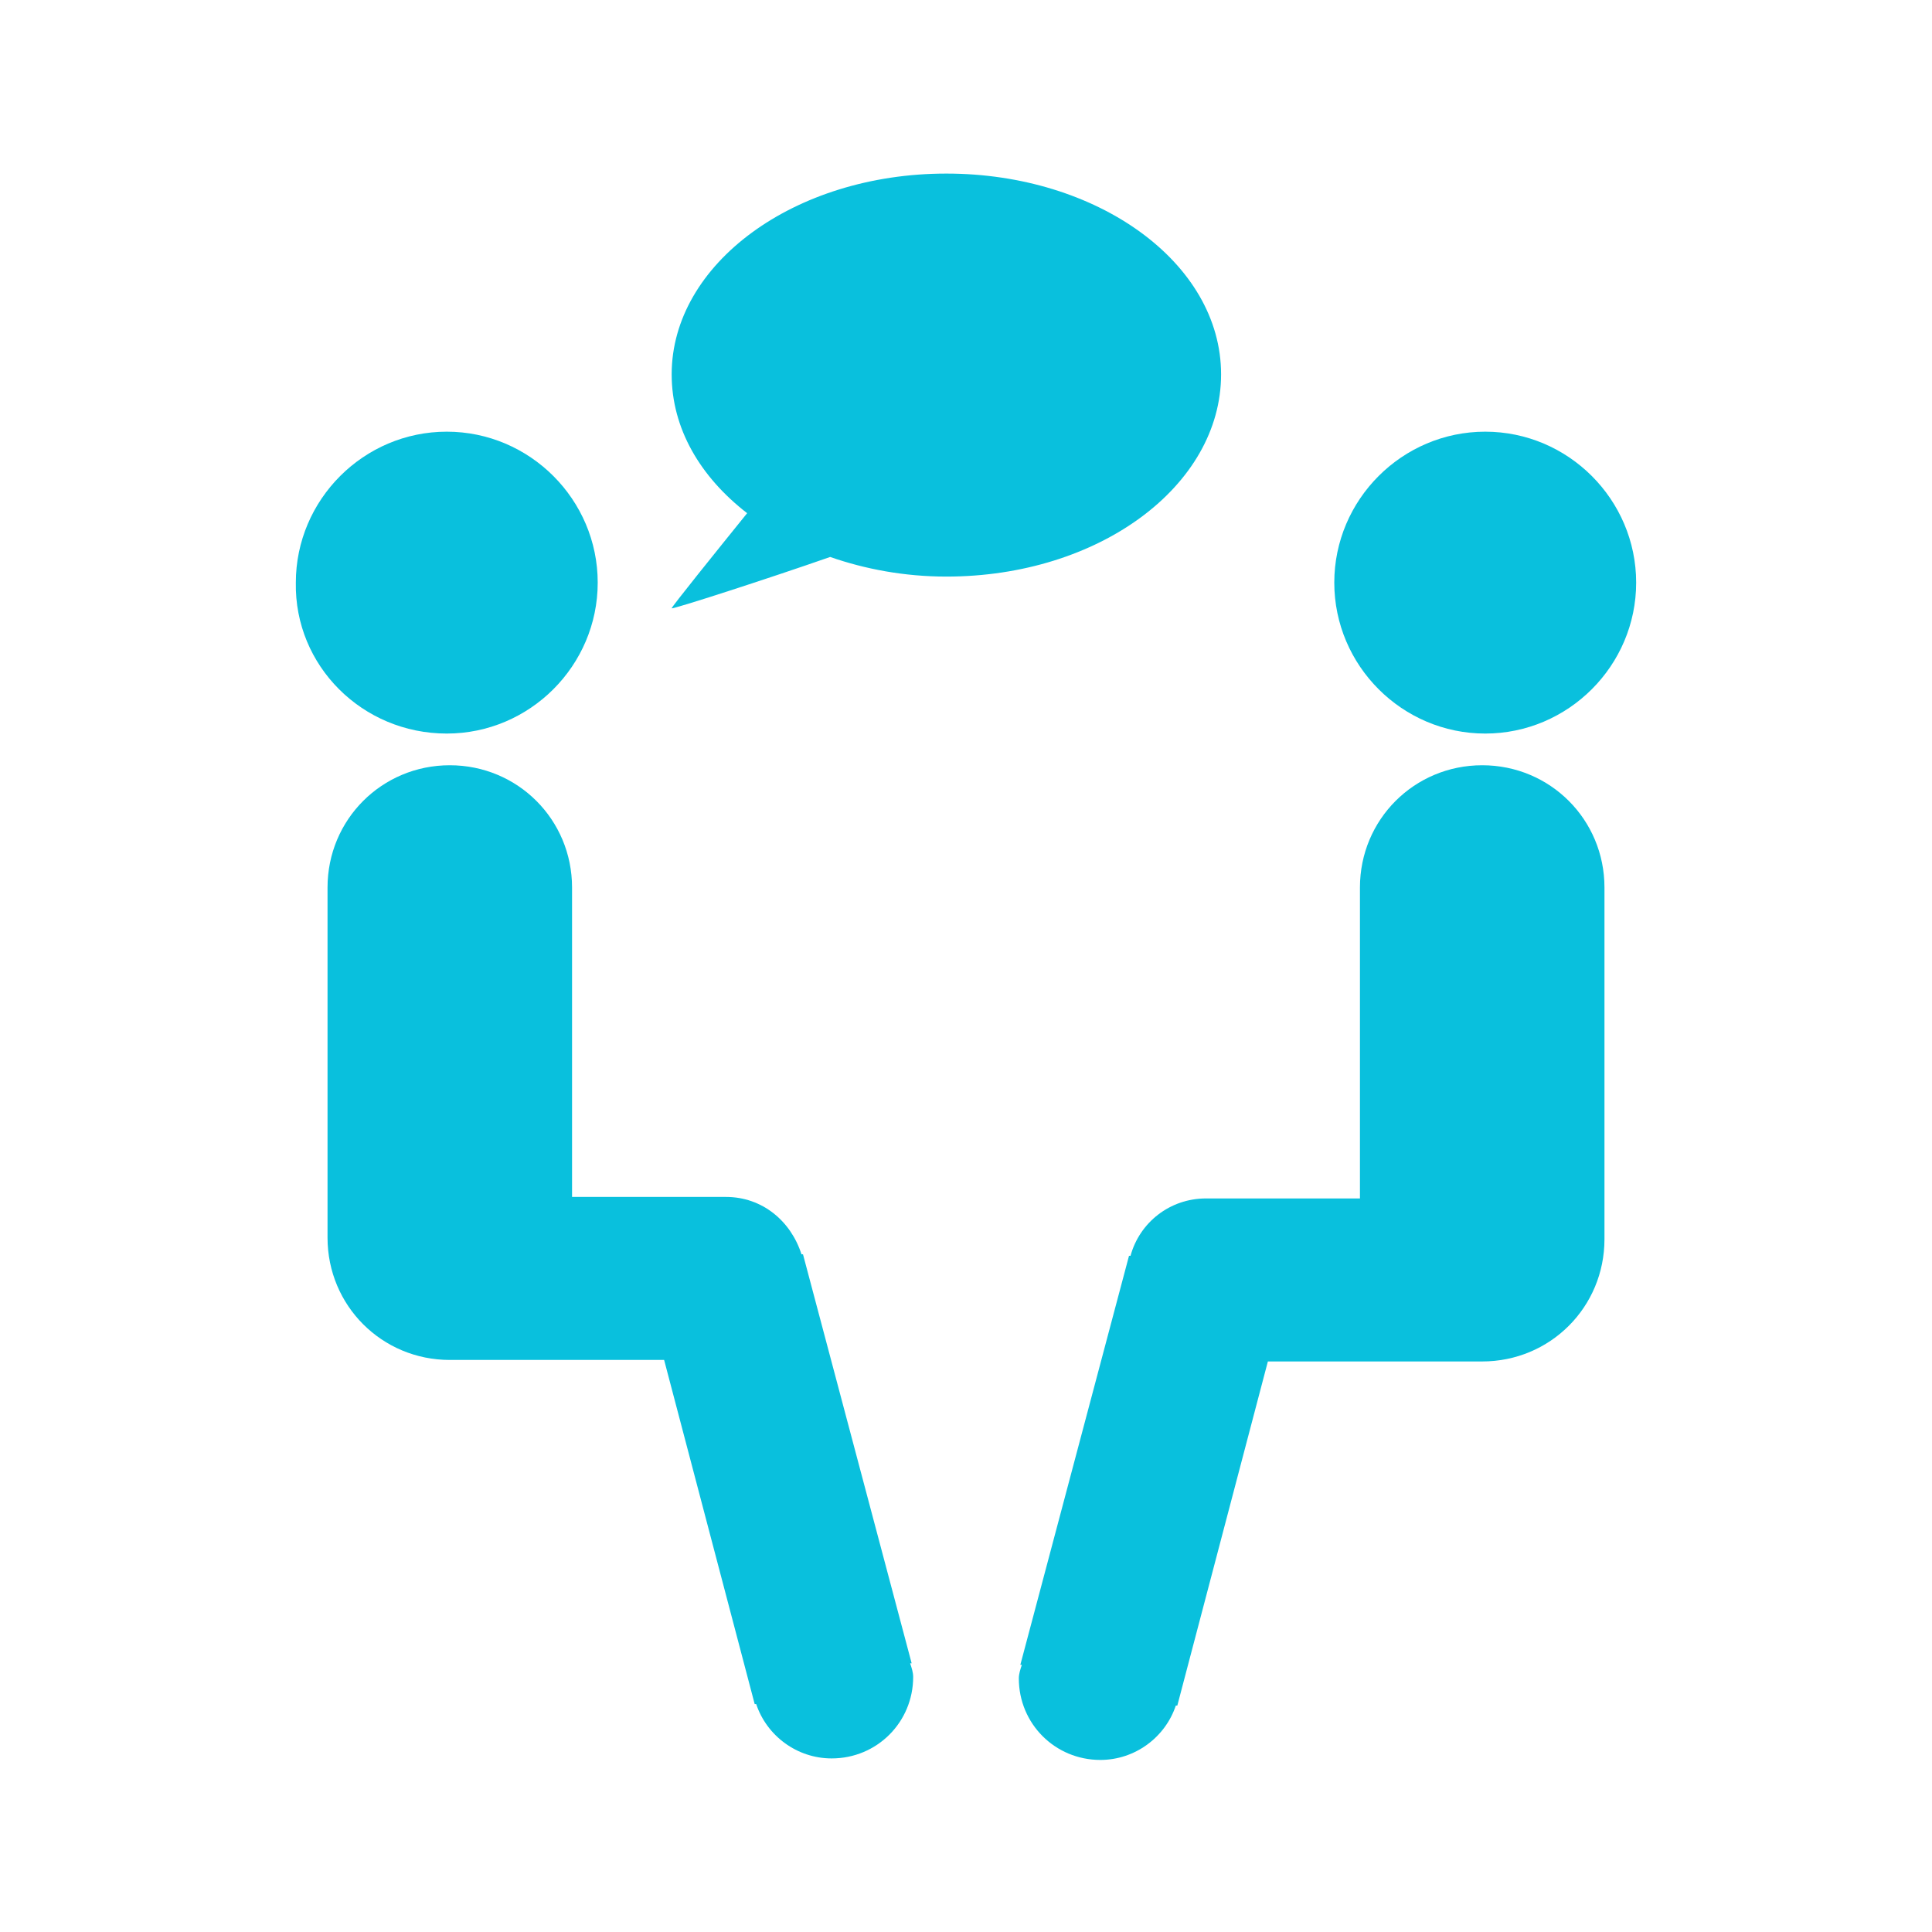 <?xml version="1.0" encoding="utf-8"?>
<!-- Generator: Adobe Illustrator 21.1.0, SVG Export Plug-In . SVG Version: 6.00 Build 0)  -->
<svg version="1.1" id="Layer_1" xmlns="http://www.w3.org/2000/svg" xmlns:xlink="http://www.w3.org/1999/xlink" x="0px" y="0px" viewBox="0 0 128 128" style="enable-background:new 0 0 128 128;" xml:space="preserve">
  <style type="text/css">
	.st0{fill:#142C3E;}
	.st1{fill:#09C0DD;}
	.st2{fill:#FFFFFF;}
</style>
  <g>
    <path class="st1" d="M29.6,48.6c5.5,0,10-4.5,10-10c0-5.5-4.5-10-10-10c-5.5,0-10,4.5-10,10C19.5,44.1,24,48.6,29.6,48.6" />
    <path class="st1" d="M60.4,110.2l-7.2-27.1l-0.1,0c-0.7-2.2-2.6-3.8-5-3.8H37.9V58.8c0-4.5-3.6-8.1-8.1-8.1s-8.1,3.6-8.1,8.1V82
		c0,4.5,3.6,8.1,8.1,8.1H44l6,22.8l0.1,0c0.7,2.1,2.7,3.6,5,3.6c3,0,5.4-2.4,5.4-5.4c0-0.3-0.1-0.6-0.2-0.9L60.4,110.2z" />
    <path class="st1" d="M98.4,48.6c5.5,0,10-4.5,10-10c0-5.5-4.5-10-10-10c-5.5,0-10,4.5-10,10C88.4,44.1,92.9,48.6,98.4,48.6" />
    <path class="st1" d="M98.2,50.7c-4.5,0-8.1,3.6-8.1,8.1v20.6H79.9c-2.4,0-4.4,1.6-5,3.8l-0.1,0l-7.2,27.1l0.1,0
		c-0.1,0.3-0.2,0.6-0.2,0.9c0,3,2.4,5.4,5.4,5.4c2.3,0,4.3-1.5,5-3.6l0.1,0l6-22.8h14.2c4.5,0,8.1-3.6,8.1-8.1V58.8
		C106.3,54.3,102.7,50.7,98.2,50.7" />
    <path class="st1" d="M80.9,24.8c0-7.4-8.2-13.3-18.2-13.3c-10.1,0-18.2,6-18.2,13.3c0,3.6,1.9,6.8,5,9.2c-2.1,2.6-5,6.2-5,6.3
		c0,0.1,6.5-2,10.5-3.4c2.3,0.8,4.9,1.3,7.7,1.3C72.8,38.2,80.9,32.2,80.9,24.8" />
  </g>
</svg>
